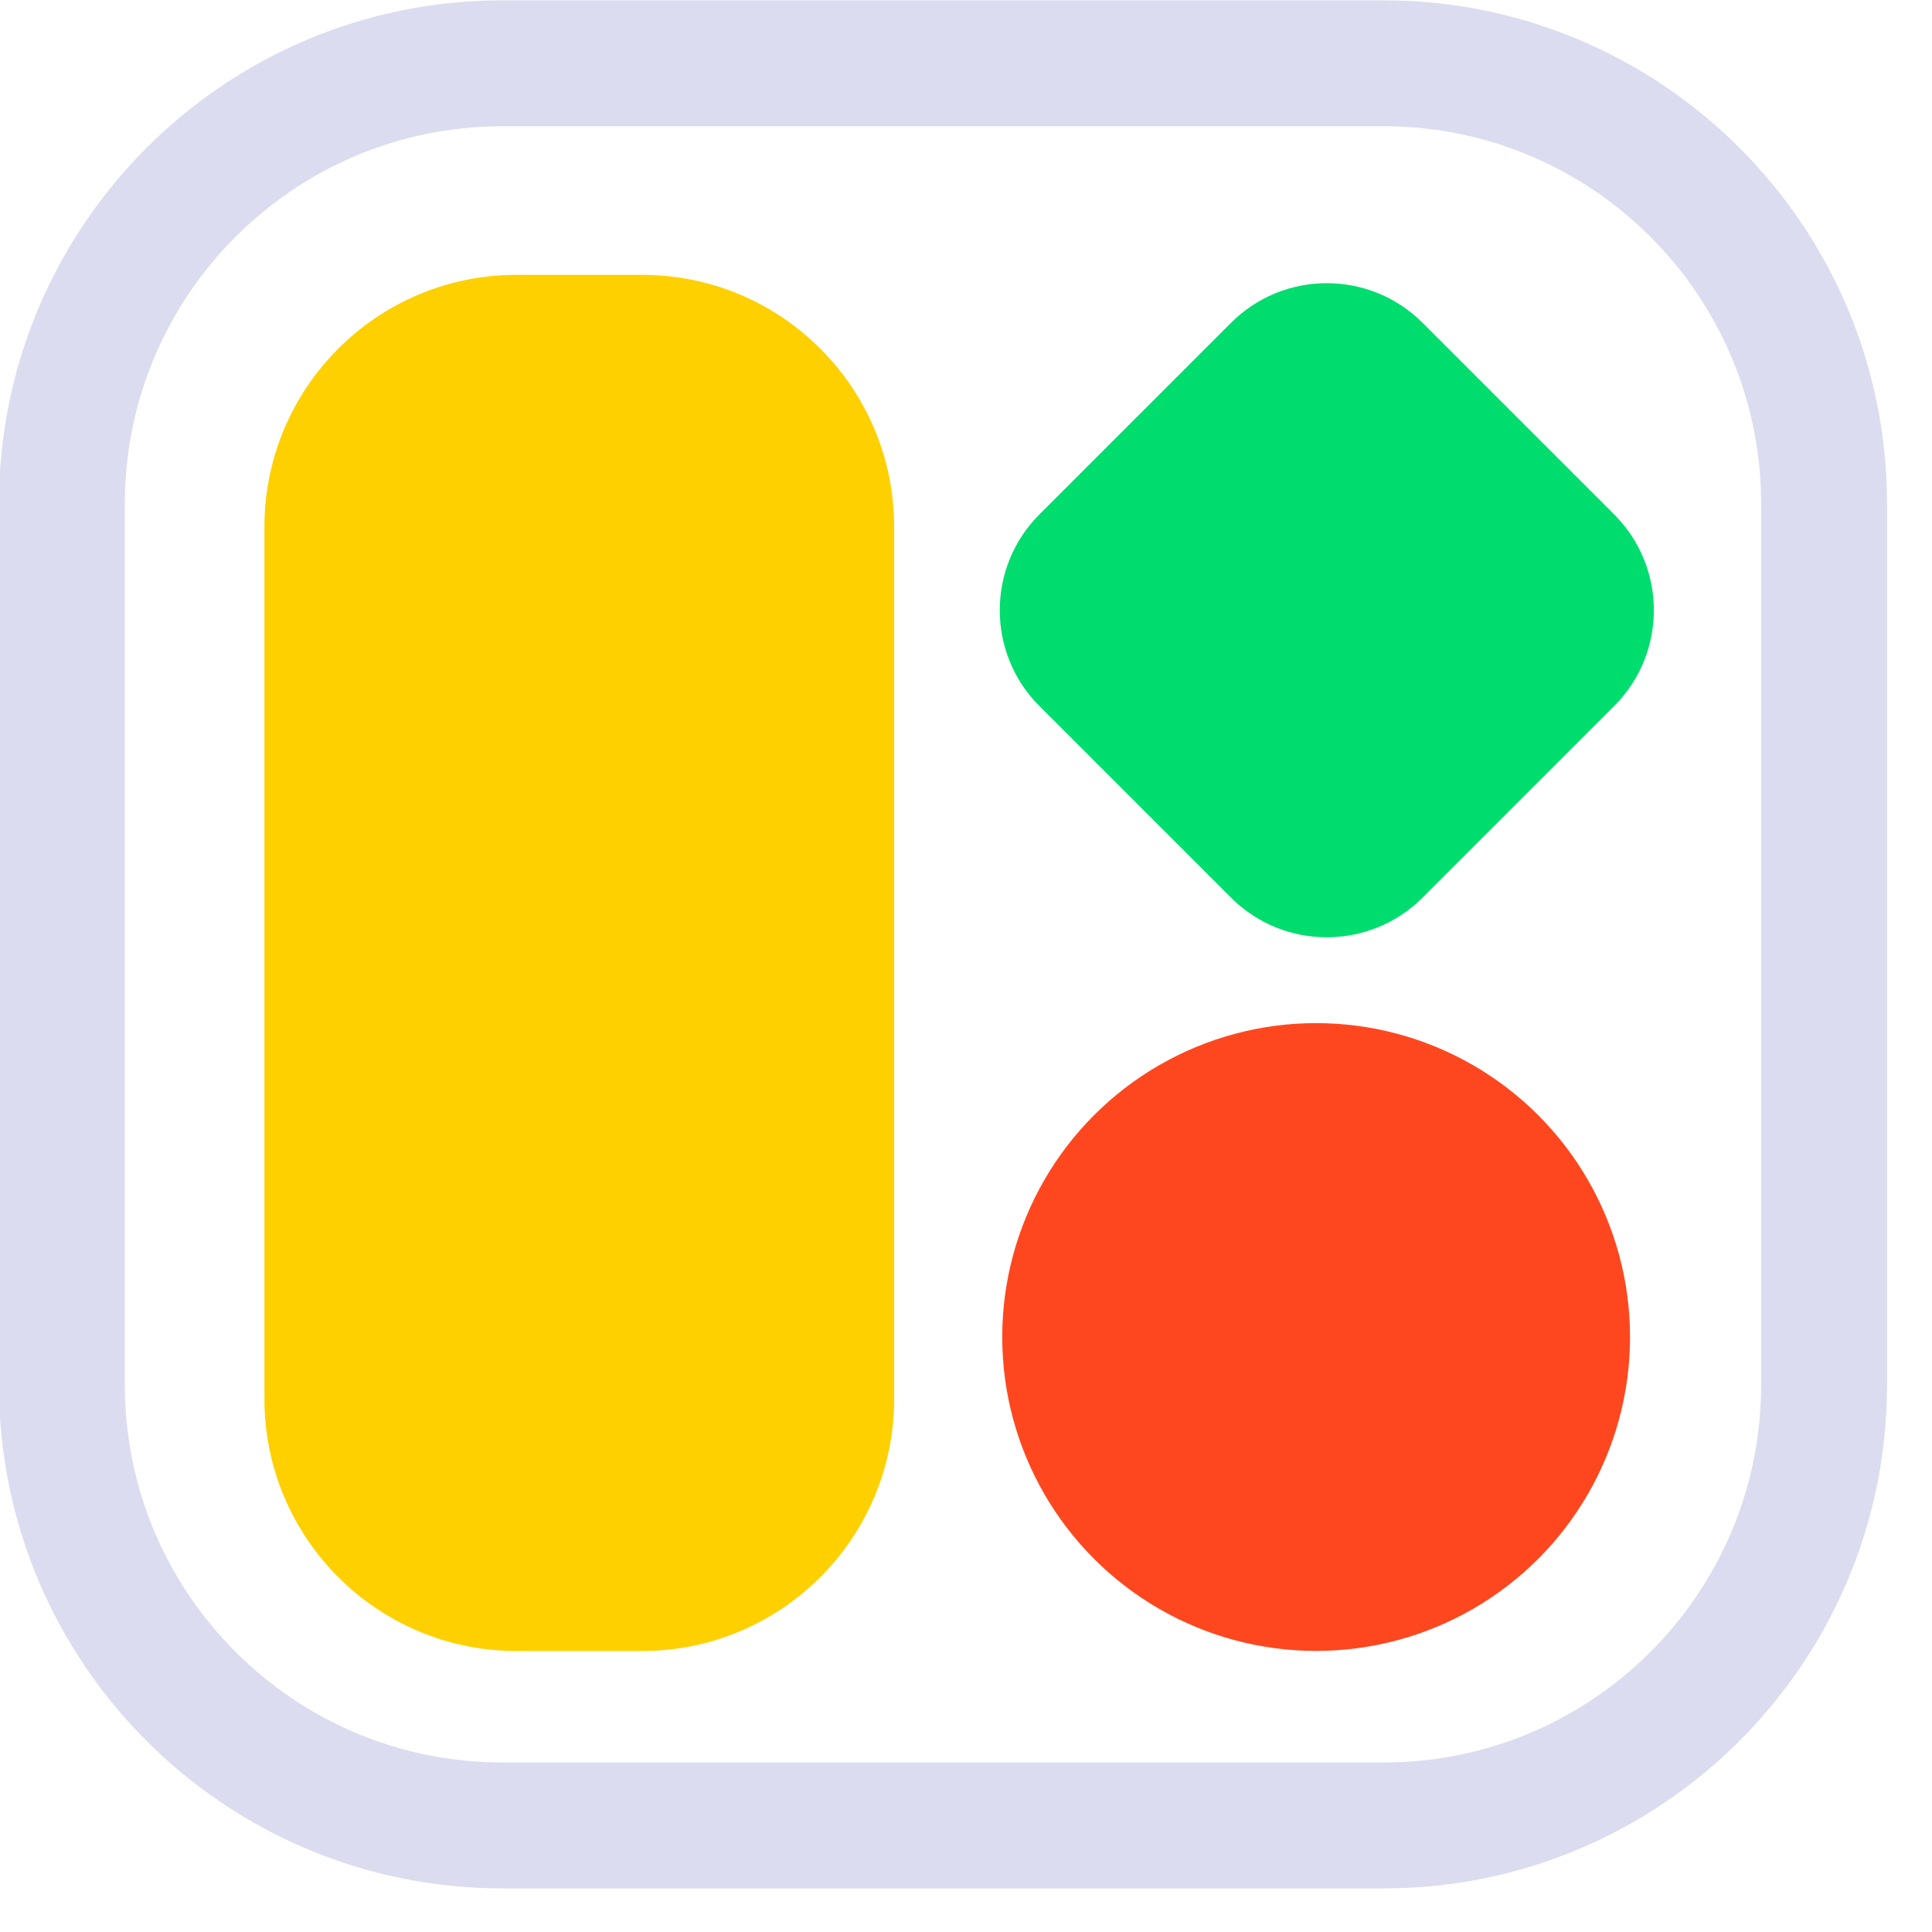 <?xml version="1.0" encoding="UTF-8" standalone="no"?>
<!DOCTYPE svg PUBLIC "-//W3C//DTD SVG 1.1//EN" "http://www.w3.org/Graphics/SVG/1.1/DTD/svg11.dtd">
<svg width="100%" height="100%" viewBox="0 0 42 42" version="1.1" xmlns="http://www.w3.org/2000/svg" xmlns:xlink="http://www.w3.org/1999/xlink" xml:space="preserve" xmlns:serif="http://www.serif.com/" style="fill-rule:evenodd;clip-rule:evenodd;stroke-linejoin:round;stroke-miterlimit:2;">
    <g transform="matrix(1,0,0,1,-532.446,-285.801)">
        <g transform="matrix(1.017,0,0,1.017,-53.028,-281.786)">
            <g transform="matrix(0.732,0.732,-0.732,0.732,575.144,-293.494)">
                <path d="M615.938,568.058L615.938,573.653C615.938,575.197 614.685,576.451 613.141,576.451L607.546,576.451C606.002,576.451 604.748,575.197 604.748,573.653L604.748,568.058C604.748,566.514 606.002,565.261 607.546,565.261L613.141,565.261C614.685,565.261 615.938,566.514 615.938,568.058Z" style="fill:rgb(0,221,111);"/>
            </g>
            <g transform="matrix(0.775,4.36107e-17,0,0.775,188.976,120.808)">
                <path d="M551.03,578.143L551.03,602.445C551.03,610.11 544.808,616.332 537.145,616.332L512.839,616.332C505.176,616.332 498.954,610.11 498.954,602.445L498.954,578.143C498.954,570.479 505.176,564.256 512.839,564.256L537.145,564.256C544.808,564.256 551.03,570.479 551.03,578.143ZM547.557,578.143C547.557,572.395 542.892,567.729 537.145,567.729L512.839,567.729C507.092,567.729 502.426,572.395 502.426,578.143L502.426,602.445C502.426,608.193 507.092,612.859 512.839,612.859L537.145,612.859C542.892,612.859 547.557,608.193 547.557,602.445L547.557,578.143Z" style="fill:rgb(220,220,240);"/>
            </g>
            <g transform="matrix(1.322,-8.38168e-17,-5.97913e-16,2.889,-239.929,-1172.71)">
                <path d="M631.414,603.001L631.414,609.455C631.414,610.483 629.589,611.319 627.341,611.319L625.305,611.319C623.057,611.319 621.232,610.483 621.232,609.455L621.232,603.001C621.232,601.972 623.057,601.137 625.305,601.137L627.341,601.137C629.589,601.137 631.414,601.972 631.414,603.001Z" style="fill:rgb(255,208,0);"/>
            </g>
            <g transform="matrix(1.424,0,0,-1.424,-228.805,1404.32)">
                <circle cx="584.709" cy="574.186" r="4.712" style="fill:rgb(255,71,31);"/>
            </g>
        </g>
    </g>
</svg>
